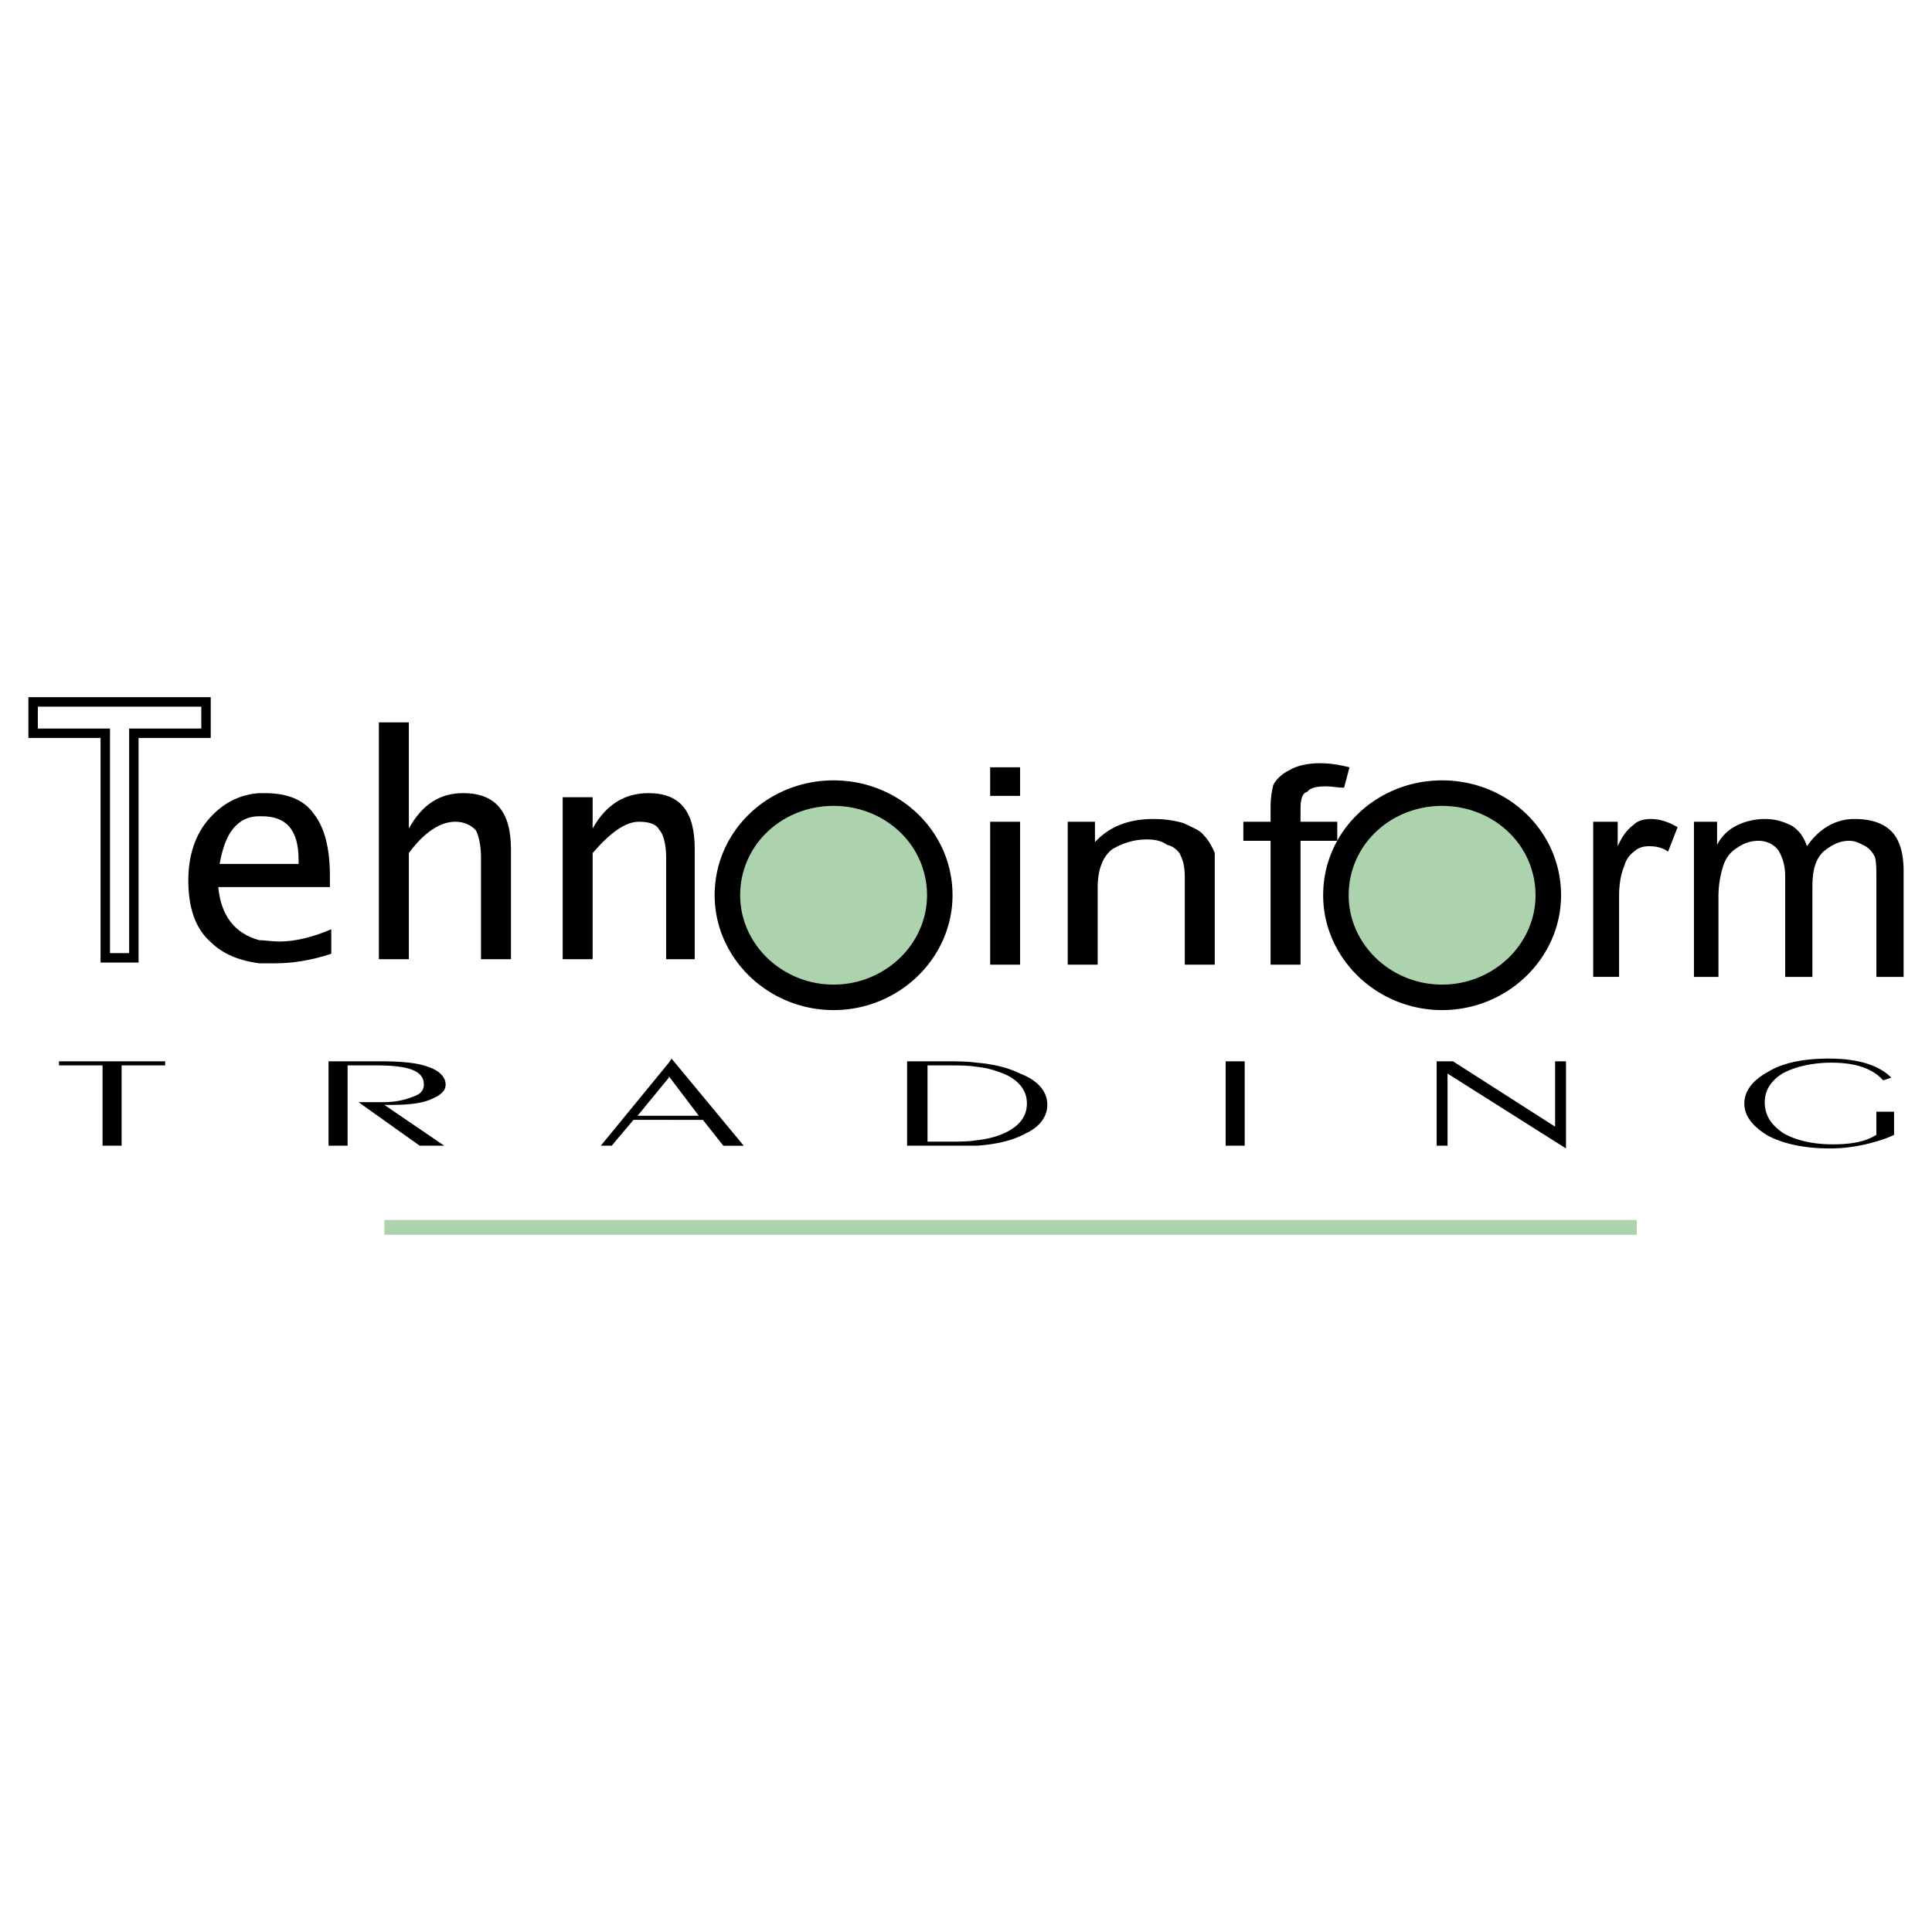<svg xmlns="http://www.w3.org/2000/svg" width="2500" height="2500" viewBox="0 0 192.756 192.756"><path fill-rule="evenodd" clip-rule="evenodd" fill="#fff" d="M0 0h192.756v192.756H0V0z"/><path fill-rule="evenodd" clip-rule="evenodd" fill="#fff" d="M10.503 95.565v-22.41H3.305v-3.124h17.249v3.124h-7.198v22.41h-2.853z"/><path d="M10.033 95.565v-21.94H2.834v-4.066h18.191v4.066h-7.199v22.41H10.032v-.47h.001zm.941-22.41v21.94h1.911v-22.41h7.199v-2.183H3.776v2.183h7.199v.47h-.001z"/><path d="M33.05 95.158c-2.038.679-3.939.951-5.569.951h-1.63V93.8c.543 0 1.223.136 2.038.136 1.494 0 3.26-.408 5.161-1.222v2.444zm-7.199-16.027h.543c2.309 0 3.939.679 4.89 2.037 1.086 1.358 1.63 3.396 1.63 6.248v1.086h-7.063v-2.309h3.939v-.408c0-2.988-1.222-4.346-3.667-4.346h-.272v-2.308zm11.952 16.57V72.068h2.988v10.594c1.358-2.445 3.124-3.531 5.433-3.531 3.124 0 4.754 1.766 4.754 5.568V95.7H47.99V85.515c0-1.222-.271-2.309-.543-2.716-.543-.543-1.223-.815-2.037-.815-1.494 0-3.124 1.086-4.618 3.124v10.594h-2.989v-.001zm18.336 0V79.539h2.988v3.124c1.358-2.445 3.26-3.531 5.569-3.531 3.124 0 4.618 1.766 4.618 5.568v11.001h-2.853V85.515c0-1.222-.272-2.309-.679-2.716-.271-.543-.951-.815-2.037-.815-1.358 0-2.852 1.086-4.618 3.124v10.594h-2.988v-.001zm-30.288.407c-2.037-.271-3.667-.951-4.89-2.173-1.494-1.358-2.173-3.396-2.173-6.112 0-2.445.679-4.618 2.173-6.248 1.358-1.494 2.988-2.309 4.89-2.444v2.309c-1.086 0-1.901.407-2.58 1.223-.68.814-1.087 2.037-1.358 3.531h3.938v2.309h-4.074c.271 2.853 1.63 4.618 4.074 5.297v2.308z" fill-rule="evenodd" clip-rule="evenodd"/><path d="M83.167 79.131c5.84 0 10.594 4.481 10.594 10.186 0 5.569-4.754 10.187-10.594 10.187s-10.594-4.618-10.594-10.187c0-5.704 4.754-10.186 10.594-10.186z" fill-rule="evenodd" clip-rule="evenodd" fill="#acd2ae"/><path d="M83.167 77.858c3.268 0 6.239 1.266 8.389 3.334 2.147 2.065 3.478 4.925 3.478 8.125 0 3.146-1.344 6.024-3.512 8.108-2.146 2.062-5.102 3.352-8.355 3.352s-6.208-1.289-8.354-3.352c-2.167-2.084-3.512-4.962-3.512-8.108 0-3.2 1.33-6.06 3.478-8.125 2.15-2.068 5.12-3.334 8.388-3.334zm6.63 5.163c-1.688-1.623-4.036-2.617-6.63-2.617-2.594 0-4.942.994-6.63 2.617a8.682 8.682 0 0 0-2.691 6.296c0 2.433 1.043 4.662 2.726 6.279a9.496 9.496 0 0 0 6.595 2.636 9.501 9.501 0 0 0 6.596-2.636c1.682-1.617 2.726-3.846 2.726-6.279a8.687 8.687 0 0 0-2.692-6.296z"/><path d="M98.787 79.403V76.55h2.986v2.853h-2.986zm0 16.841V81.983h2.986v14.261h-2.986zm7.74 0V81.983h2.717v2.038c1.359-1.494 3.26-2.31 5.84-2.31 1.088 0 2.037.136 2.988.408.816.408 1.631.679 2.037 1.222.408.408.816 1.087 1.088 1.766v11.137h-2.988v-8.692c0-.951-.137-1.629-.408-2.173-.135-.408-.68-.951-1.357-1.086-.543-.408-1.223-.543-2.037-.543-1.359 0-2.445.408-3.396.951-.951.679-1.494 2.037-1.494 3.803v7.742h-2.99v-.002zm20.239 0V83.885h-2.717v-1.901h2.717V80.49c0-.951.135-1.63.271-2.173.271-.543.814-1.086 1.629-1.494.68-.408 1.766-.679 2.988-.679.951 0 1.902.136 2.988.407l-.543 2.038c-.68 0-1.223-.136-1.766-.136-.951 0-1.631.136-1.902.543-.543.136-.678.815-.678 1.766v1.222h3.666v1.901h-3.666v12.359h-2.987z" fill-rule="evenodd" clip-rule="evenodd"/><path d="M143.879 79.131c5.84 0 10.594 4.481 10.594 10.186 0 5.569-4.754 10.187-10.594 10.187s-10.594-4.618-10.594-10.187c0-5.704 4.754-10.186 10.594-10.186z" fill-rule="evenodd" clip-rule="evenodd" fill="#acd2ae"/><path d="M143.879 77.858c3.268 0 6.238 1.266 8.389 3.334 2.148 2.065 3.479 4.925 3.479 8.125 0 3.146-1.346 6.024-3.514 8.108-2.146 2.062-5.1 3.352-8.354 3.352s-6.209-1.289-8.355-3.352c-2.168-2.084-3.512-4.962-3.512-8.108 0-3.2 1.33-6.06 3.479-8.125 2.15-2.068 5.12-3.334 8.388-3.334zm6.629 5.163c-1.688-1.623-4.035-2.617-6.629-2.617-2.596 0-4.941.994-6.631 2.617a8.682 8.682 0 0 0-2.691 6.296c0 2.433 1.043 4.662 2.727 6.279a9.497 9.497 0 0 0 6.596 2.636 9.505 9.505 0 0 0 6.596-2.636c1.682-1.617 2.725-3.846 2.725-6.279a8.692 8.692 0 0 0-2.693-6.296z"/><path d="M158.955 97.467V81.983h2.443v2.445c.545-1.223 1.088-1.766 1.631-2.173.406-.408 1.086-.544 1.629-.544.951 0 1.766.272 2.717.815l-.951 2.444c-.543-.407-1.221-.543-1.9-.543-.543 0-1.088.136-1.494.543-.408.272-.814.815-.951 1.358-.406.951-.543 2.037-.543 3.124v8.013h-2.581v.002zm10.051 0V81.983h2.309v2.309a4.281 4.281 0 0 1 1.9-1.901 6.313 6.313 0 0 1 2.854-.68c1.086 0 1.9.272 2.715.68.816.543 1.223 1.222 1.494 2.037 1.223-1.766 2.854-2.717 4.754-2.717 1.631 0 2.854.408 3.668 1.223s1.223 2.173 1.223 3.939v10.594h-2.717v-9.643c0-1.087 0-1.766-.137-2.309-.271-.543-.543-.815-.949-1.086-.545-.271-.951-.543-1.631-.543-1.086 0-1.9.543-2.58 1.086-.814.815-1.086 1.902-1.086 3.531v8.964h-2.717V87.416c0-1.086-.271-1.901-.68-2.581-.406-.543-1.086-.951-2.037-.951a3.66 3.66 0 0 0-2.037.679c-.68.407-1.086.951-1.359 1.63a10.148 10.148 0 0 0-.543 3.26v8.013h-2.444v.001zM97.428 114.309v-.543c1.223-.137 2.174-.408 2.988-.814 1.357-.68 2.037-1.631 2.037-2.854s-.68-2.172-2.037-2.852c-.951-.408-1.766-.68-2.988-.814v-.408c1.766.137 3.26.543 4.346 1.086 1.768.68 2.717 1.766 2.717 3.125 0 1.086-.678 2.172-2.172 2.852-1.223.679-2.854 1.085-4.891 1.222zm26.758 0h-1.902v-8.422h1.902v8.422zm20.236-7.2v7.199h-1.086v-8.422h1.629l10.188 6.52v-6.52h1.086v8.693l-11.817-7.47zm44.549 3.805v2.309c-.814.406-1.766.678-2.852.949-1.223.271-2.309.408-3.531.408-2.445 0-4.482-.408-6.113-1.223-1.629-.951-2.443-2.037-2.443-3.26s.814-2.309 2.309-3.123c1.494-.951 3.666-1.359 6.111-1.359 2.988 0 5.025.68 6.248 1.902l-.814.271c-1.088-1.223-2.854-1.766-5.162-1.766-1.9 0-3.666.408-4.889 1.086-1.088.68-1.766 1.631-1.766 2.854 0 1.357.678 2.309 1.9 3.123 1.223.68 2.854 1.086 4.891 1.086 1.9 0 3.26-.271 4.346-.949v-2.309h1.765v.001zm-91.543-4.891v.408c-.814-.137-1.901-.137-2.987-.137h-1.902v7.605h2.309c.951 0 1.766 0 2.58-.135v.543h-6.927v-8.422h3.667c1.223.002 2.31.002 3.26.138zm-30.695 5.706v-.408h2.988l-2.988-3.939v.137-1.494l.271-.408 7.199 8.693h-2.037l-2.038-2.58h-3.395v-.001zm-56.501 2.58v-8.014H5.886v-.408H16.48v.408h-4.347v8.014h-1.901zm56.501-8.286v1.494l-3.124 3.803h3.124v.408h-3.531l-2.173 2.58h-1.087l6.791-8.285zm-32.053 8.286h-1.901v-8.422h5.161c2.038 0 3.667.137 4.754.545 1.223.406 1.766 1.086 1.766 1.766 0 .678-.543 1.086-1.494 1.494-.951.406-2.309.543-3.938.543h-.679l5.976 4.074H41.88l-6.112-4.346h2.445c1.358 0 2.309-.271 2.988-.543.815-.273 1.087-.68 1.087-1.223 0-1.359-1.494-1.902-4.754-1.902H34.68v8.014z" fill-rule="evenodd" clip-rule="evenodd"/><path fill="#acd2ae" d="M38.347 121.721h124.954v1.474H38.347v-1.474z"/></svg>